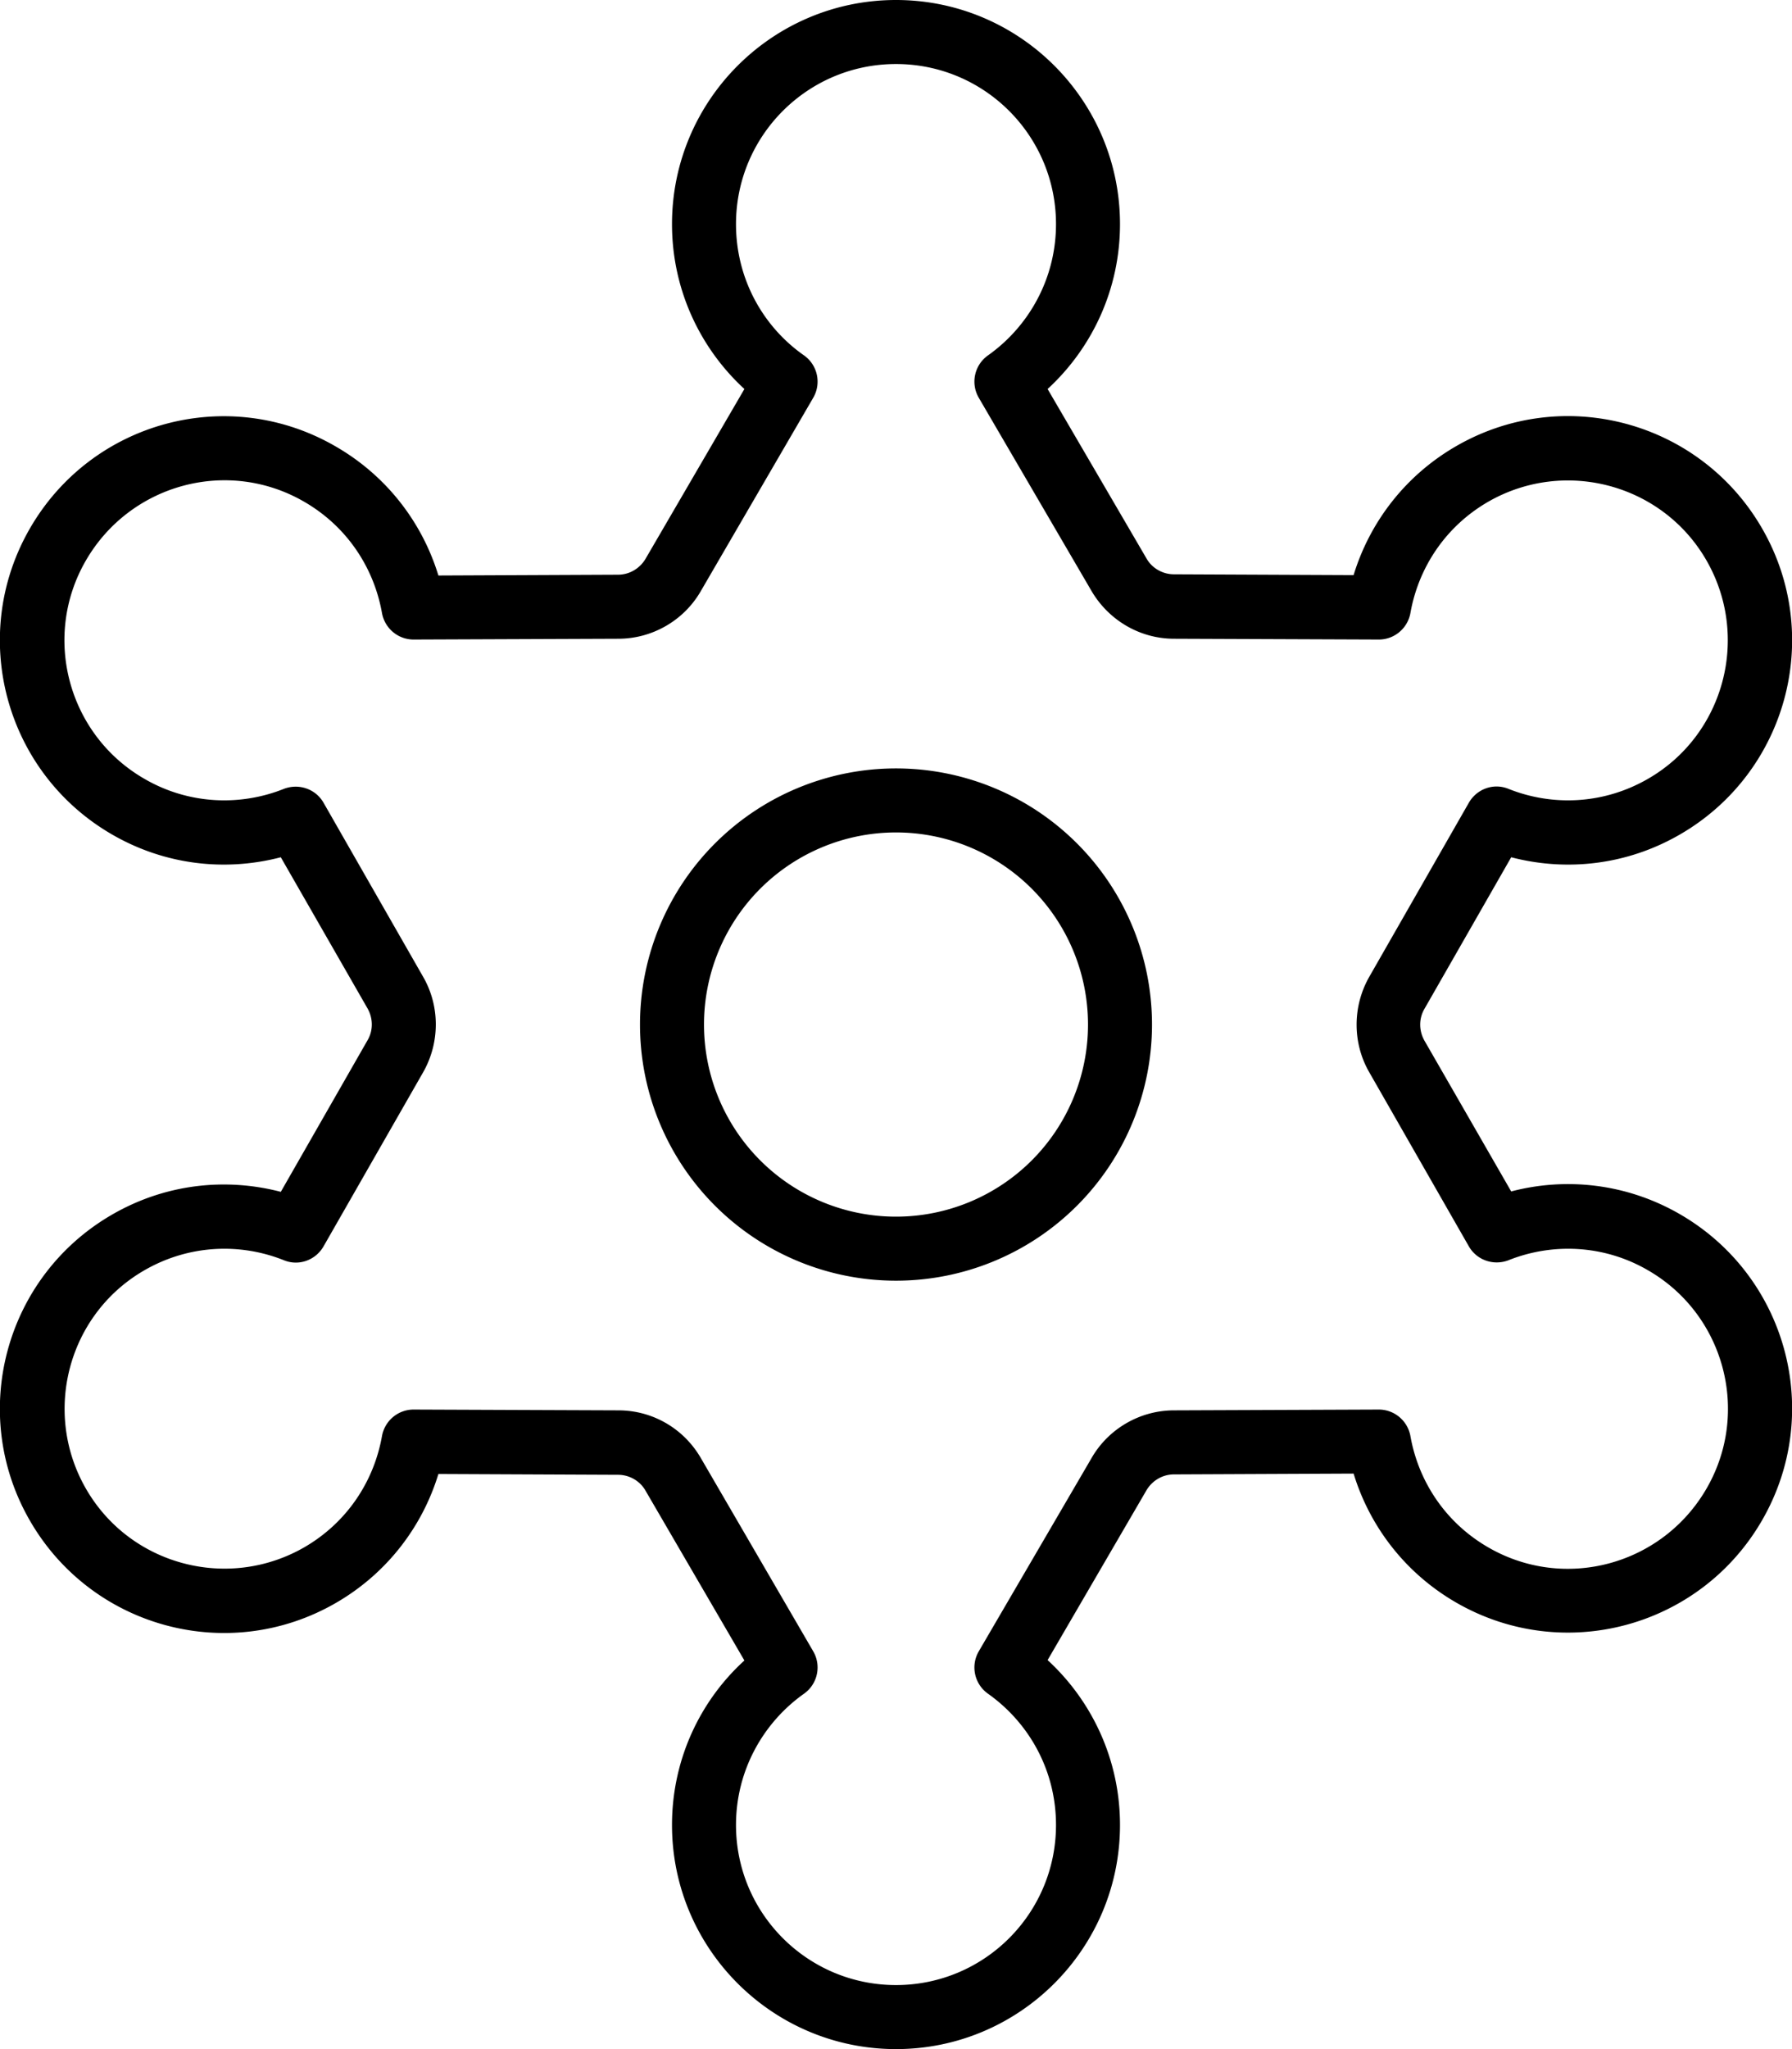 <svg xmlns="http://www.w3.org/2000/svg" viewBox="0 0 448 512"><!--! Font Awesome Pro 6.4.0 by @fontawesome - https://fontawesome.com License - https://fontawesome.com/license (Commercial License) Copyright 2023 Fonticons, Inc. --><path d="M224 0c-30.9 0-56 25.1-56 56c0 16.3 7 31 18.1 41.2l-24.7 42.4c-1.4 2.4-4 4-6.9 4l-44.9 .2c-4-13.1-12.8-24.8-25.6-32.2C57.2 96 23 105.2 7.5 132S1.2 193 28 208.5c13.3 7.7 28.4 9.3 42.2 5.7L91.9 252c1.4 2.5 1.4 5.5 0 7.9L70.2 297.8c-13.8-3.6-28.9-2-42.2 5.7C1.2 319-8 353.2 7.5 380S57.2 416 84 400.5c12.8-7.4 21.6-19.1 25.6-32.2l44.9 .2c2.8 0 5.5 1.5 6.9 4l24.7 42.4C175 425 168 439.7 168 456c0 30.9 25.1 56 56 56s56-25.1 56-56c0-16.3-7-31-18.1-41.2l24.7-42.4c1.4-2.4 4-4 6.9-4l44.9-.2c4 13.1 12.8 24.8 25.6 32.2c26.8 15.5 61 6.3 76.5-20.5s6.3-61-20.5-76.5c-13.3-7.7-28.5-9.3-42.2-5.7L356.1 260c-1.4-2.5-1.4-5.5 0-7.9l21.7-37.9c13.8 3.6 28.9 2 42.2-5.7c26.8-15.5 36-49.7 20.5-76.5S390.8 96 364 111.5c-12.8 7.4-21.6 19.1-25.6 32.2l-44.9-.2c-2.8 0-5.5-1.5-6.9-4l-6.9 4 6.9-4L261.9 97.2C273 87 280 72.3 280 56c0-30.9-25.1-56-56-56zM184 56c0-22.1 17.9-40 40-40s40 17.9 40 40c0 13.5-6.7 25.5-17 32.8c-3.4 2.4-4.4 7-2.3 10.6l28.2 48.3c4.3 7.3 12.1 11.9 20.6 11.9l51.2 .2c3.9 0 7.2-2.8 7.9-6.6c2-11.3 8.7-21.6 19.4-27.8c19.1-11 43.6-4.5 54.6 14.6s4.5 43.6-14.6 54.6c-11.1 6.4-23.9 6.9-34.9 2.5c-3.7-1.5-7.9 0-9.9 3.5l-24.9 43.5c-4.2 7.4-4.2 16.5 0 23.8l24.9 43.5c2 3.5 6.2 4.9 9.9 3.5c11-4.4 23.9-3.9 34.9 2.5c19.1 11 25.7 35.5 14.6 54.6s-35.5 25.7-54.6 14.6c-10.7-6.2-17.4-16.5-19.4-27.8c-.7-3.8-4-6.6-7.9-6.6l-51.2 .2c-8.5 0-16.4 4.6-20.6 11.9l-28.2 48.3c-2.1 3.6-1.1 8.2 2.3 10.6c10.3 7.3 17 19.2 17 32.8c0 22.1-17.9 40-40 40s-40-17.9-40-40c0-13.5 6.7-25.5 17-32.8c3.4-2.4 4.4-7 2.3-10.6l-28.1-48.3c-4.3-7.4-12.1-11.9-20.6-11.9l-51.2-.2c-3.9 0-7.2 2.8-7.9 6.6c-2 11.3-8.7 21.6-19.4 27.8c-19.1 11-43.6 4.5-54.6-14.6s-4.5-43.6 14.6-54.6c11.1-6.4 23.9-6.9 34.9-2.5c3.7 1.5 7.9 0 9.9-3.5l24.9-43.5c4.2-7.4 4.2-16.5 0-23.8L80.9 200.6c-2-3.5-6.2-4.9-9.9-3.5c-11 4.4-23.9 3.9-34.9-2.5c-19.1-11-25.7-35.5-14.6-54.6s35.5-25.7 54.6-14.6c10.7 6.2 17.4 16.5 19.4 27.8c.7 3.8 4 6.6 7.9 6.6l51.2-.2c8.5 0 16.4-4.6 20.6-11.9l28.1-48.3c2.1-3.6 1.1-8.2-2.3-10.6c-10.3-7.2-17-19.2-17-32.8zm40 264a64 64 0 1 0 0-128 64 64 0 1 0 0 128zm-48-64a48 48 0 1 1 96 0 48 48 0 1 1 -96 0z"/></svg>